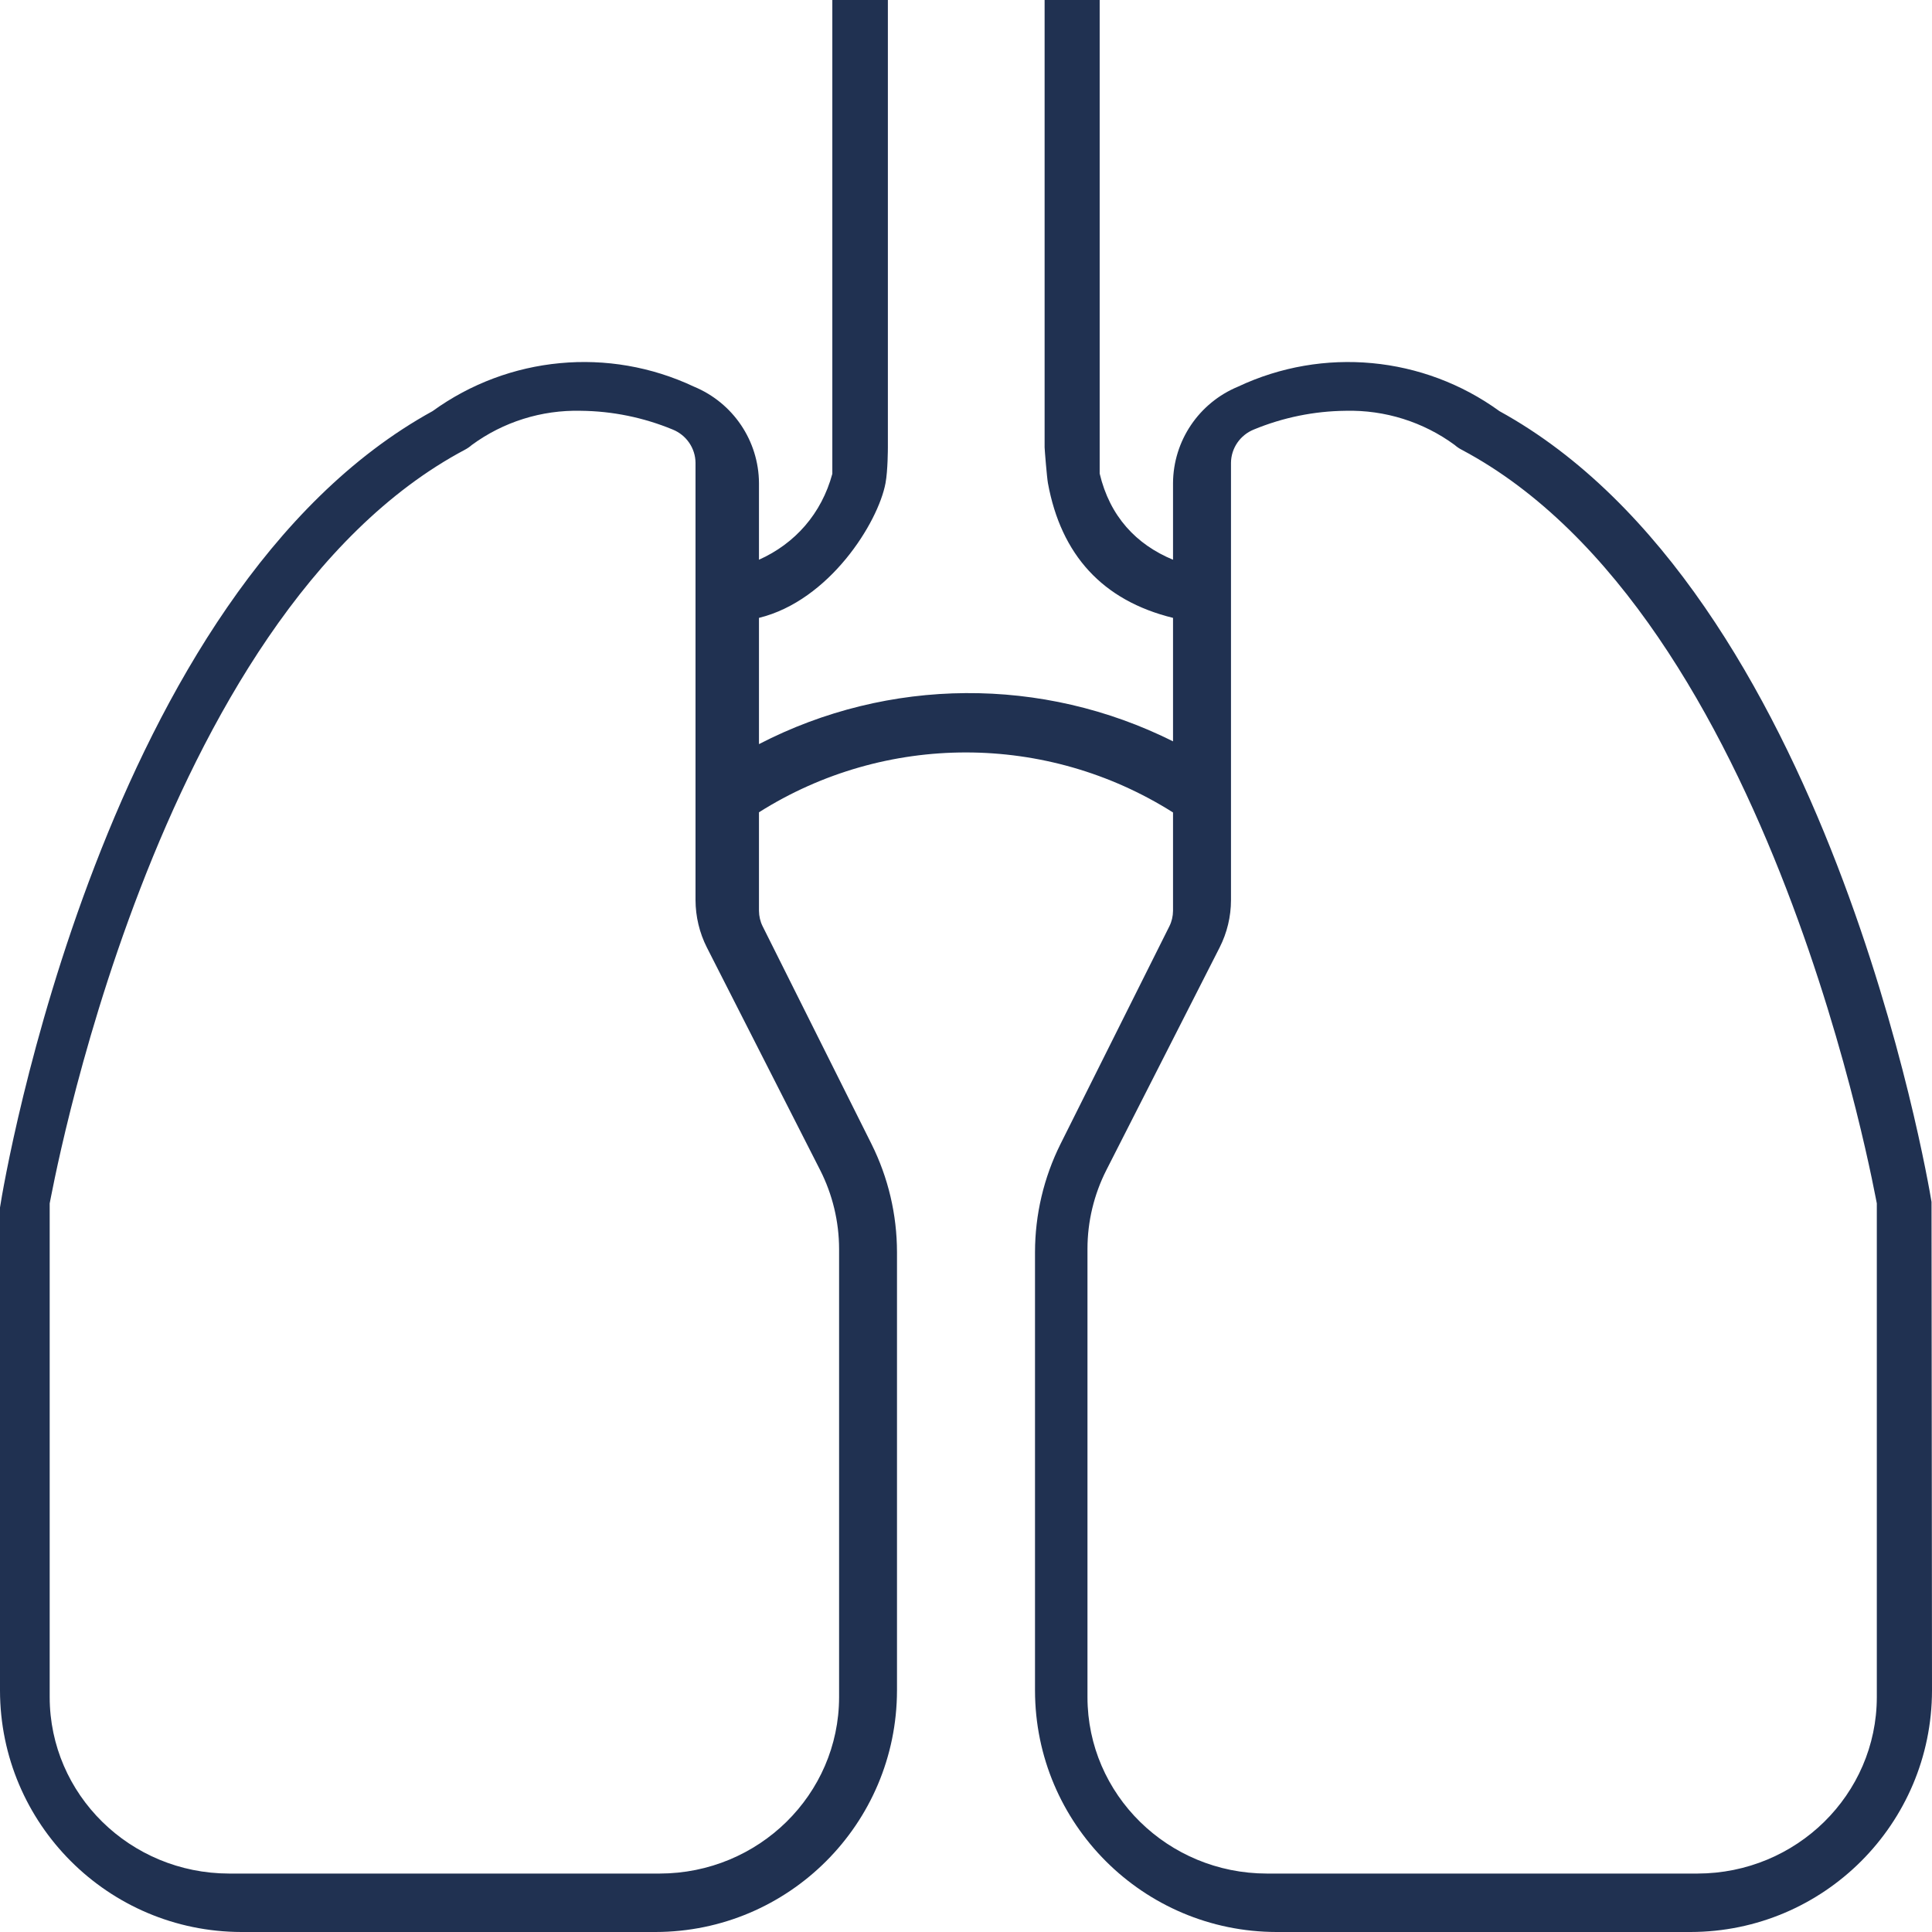 <?xml version="1.0" encoding="UTF-8"?>
<svg xmlns="http://www.w3.org/2000/svg" width="32" height="32" viewBox="0 0 32 32" fill="none">
  <g clip-path="url(#clip0_2656_595)">
    <path fill-rule="evenodd" clip-rule="evenodd" d="M31.992 19.907C31.924 19.494 30.271 9.798 24.836 6.81C23.575 5.895 21.915 5.74 20.506 6.404C19.858 6.672 19.433 7.301 19.429 8.002V9.271C18.818 9.018 18.382 8.552 18.214 7.844V0H17.643H17.302V7.41C17.303 7.455 17.341 7.917 17.357 8.002C17.574 9.187 18.259 9.947 19.429 10.234V12.279C17.267 11.198 14.719 11.214 12.571 12.325V10.234C13.741 9.947 14.545 8.654 14.667 8.002C14.706 7.792 14.706 7.42 14.706 7.41C14.706 4.849 14.706 0 14.706 0H14.357H13.786V7.848C13.607 8.508 13.169 9.003 12.571 9.271V8.002C12.567 7.301 12.142 6.672 11.494 6.404C10.79 6.072 10.022 5.944 9.274 6.015C8.525 6.085 7.795 6.353 7.164 6.81C1.729 9.798 0.076 19.494 0 20V28C0.003 30.208 1.792 31.997 4 32H10.857C13.065 31.997 14.854 30.208 14.857 28V20.738C14.856 20.117 14.712 19.505 14.435 18.949L12.632 15.343C12.592 15.263 12.572 15.176 12.571 15.087V13.454C14.666 12.131 17.335 12.133 19.429 13.457V15.087C19.428 15.176 19.408 15.263 19.368 15.343L17.565 18.949C17.288 19.505 17.144 20.117 17.143 20.738V28C17.145 30.208 18.935 31.997 21.143 32H28C30.208 31.997 31.997 30.208 32 28L31.992 19.907ZM31.086 28.111C31.084 29.723 29.755 31.03 28.115 31.032H20.983C19.343 31.03 18.013 29.723 18.012 28.111V20.686C18.012 20.233 18.119 19.786 18.325 19.38L20.201 15.693C20.324 15.45 20.389 15.181 20.389 14.909V9.768V7.666C20.391 7.424 20.54 7.206 20.768 7.114C21.25 6.915 21.766 6.809 22.289 6.804C22.938 6.788 23.574 6.988 24.094 7.37C24.128 7.4 24.167 7.427 24.208 7.448C29.388 10.197 31.078 19.929 31.086 19.932V28.111ZM0.823 28.111C0.825 29.723 2.154 31.03 3.795 31.032H10.926C12.566 31.03 13.896 29.723 13.898 28.111V20.686C13.897 20.233 13.79 19.786 13.584 19.38L11.708 15.693C11.585 15.45 11.521 15.181 11.52 14.909V9.768V7.666C11.518 7.424 11.369 7.206 11.141 7.114C10.659 6.915 10.143 6.809 9.62 6.804C8.971 6.788 8.335 6.988 7.815 7.37C7.781 7.4 7.742 7.427 7.702 7.448C2.521 10.197 0.831 19.929 0.823 19.932V28.111Z" fill="#203151"></path>
  </g>
  <defs>
    <clipPath id="clip0_2656_595">
      <rect width="32" height="32" fill="white"></rect>
    </clipPath>
  </defs>
</svg>